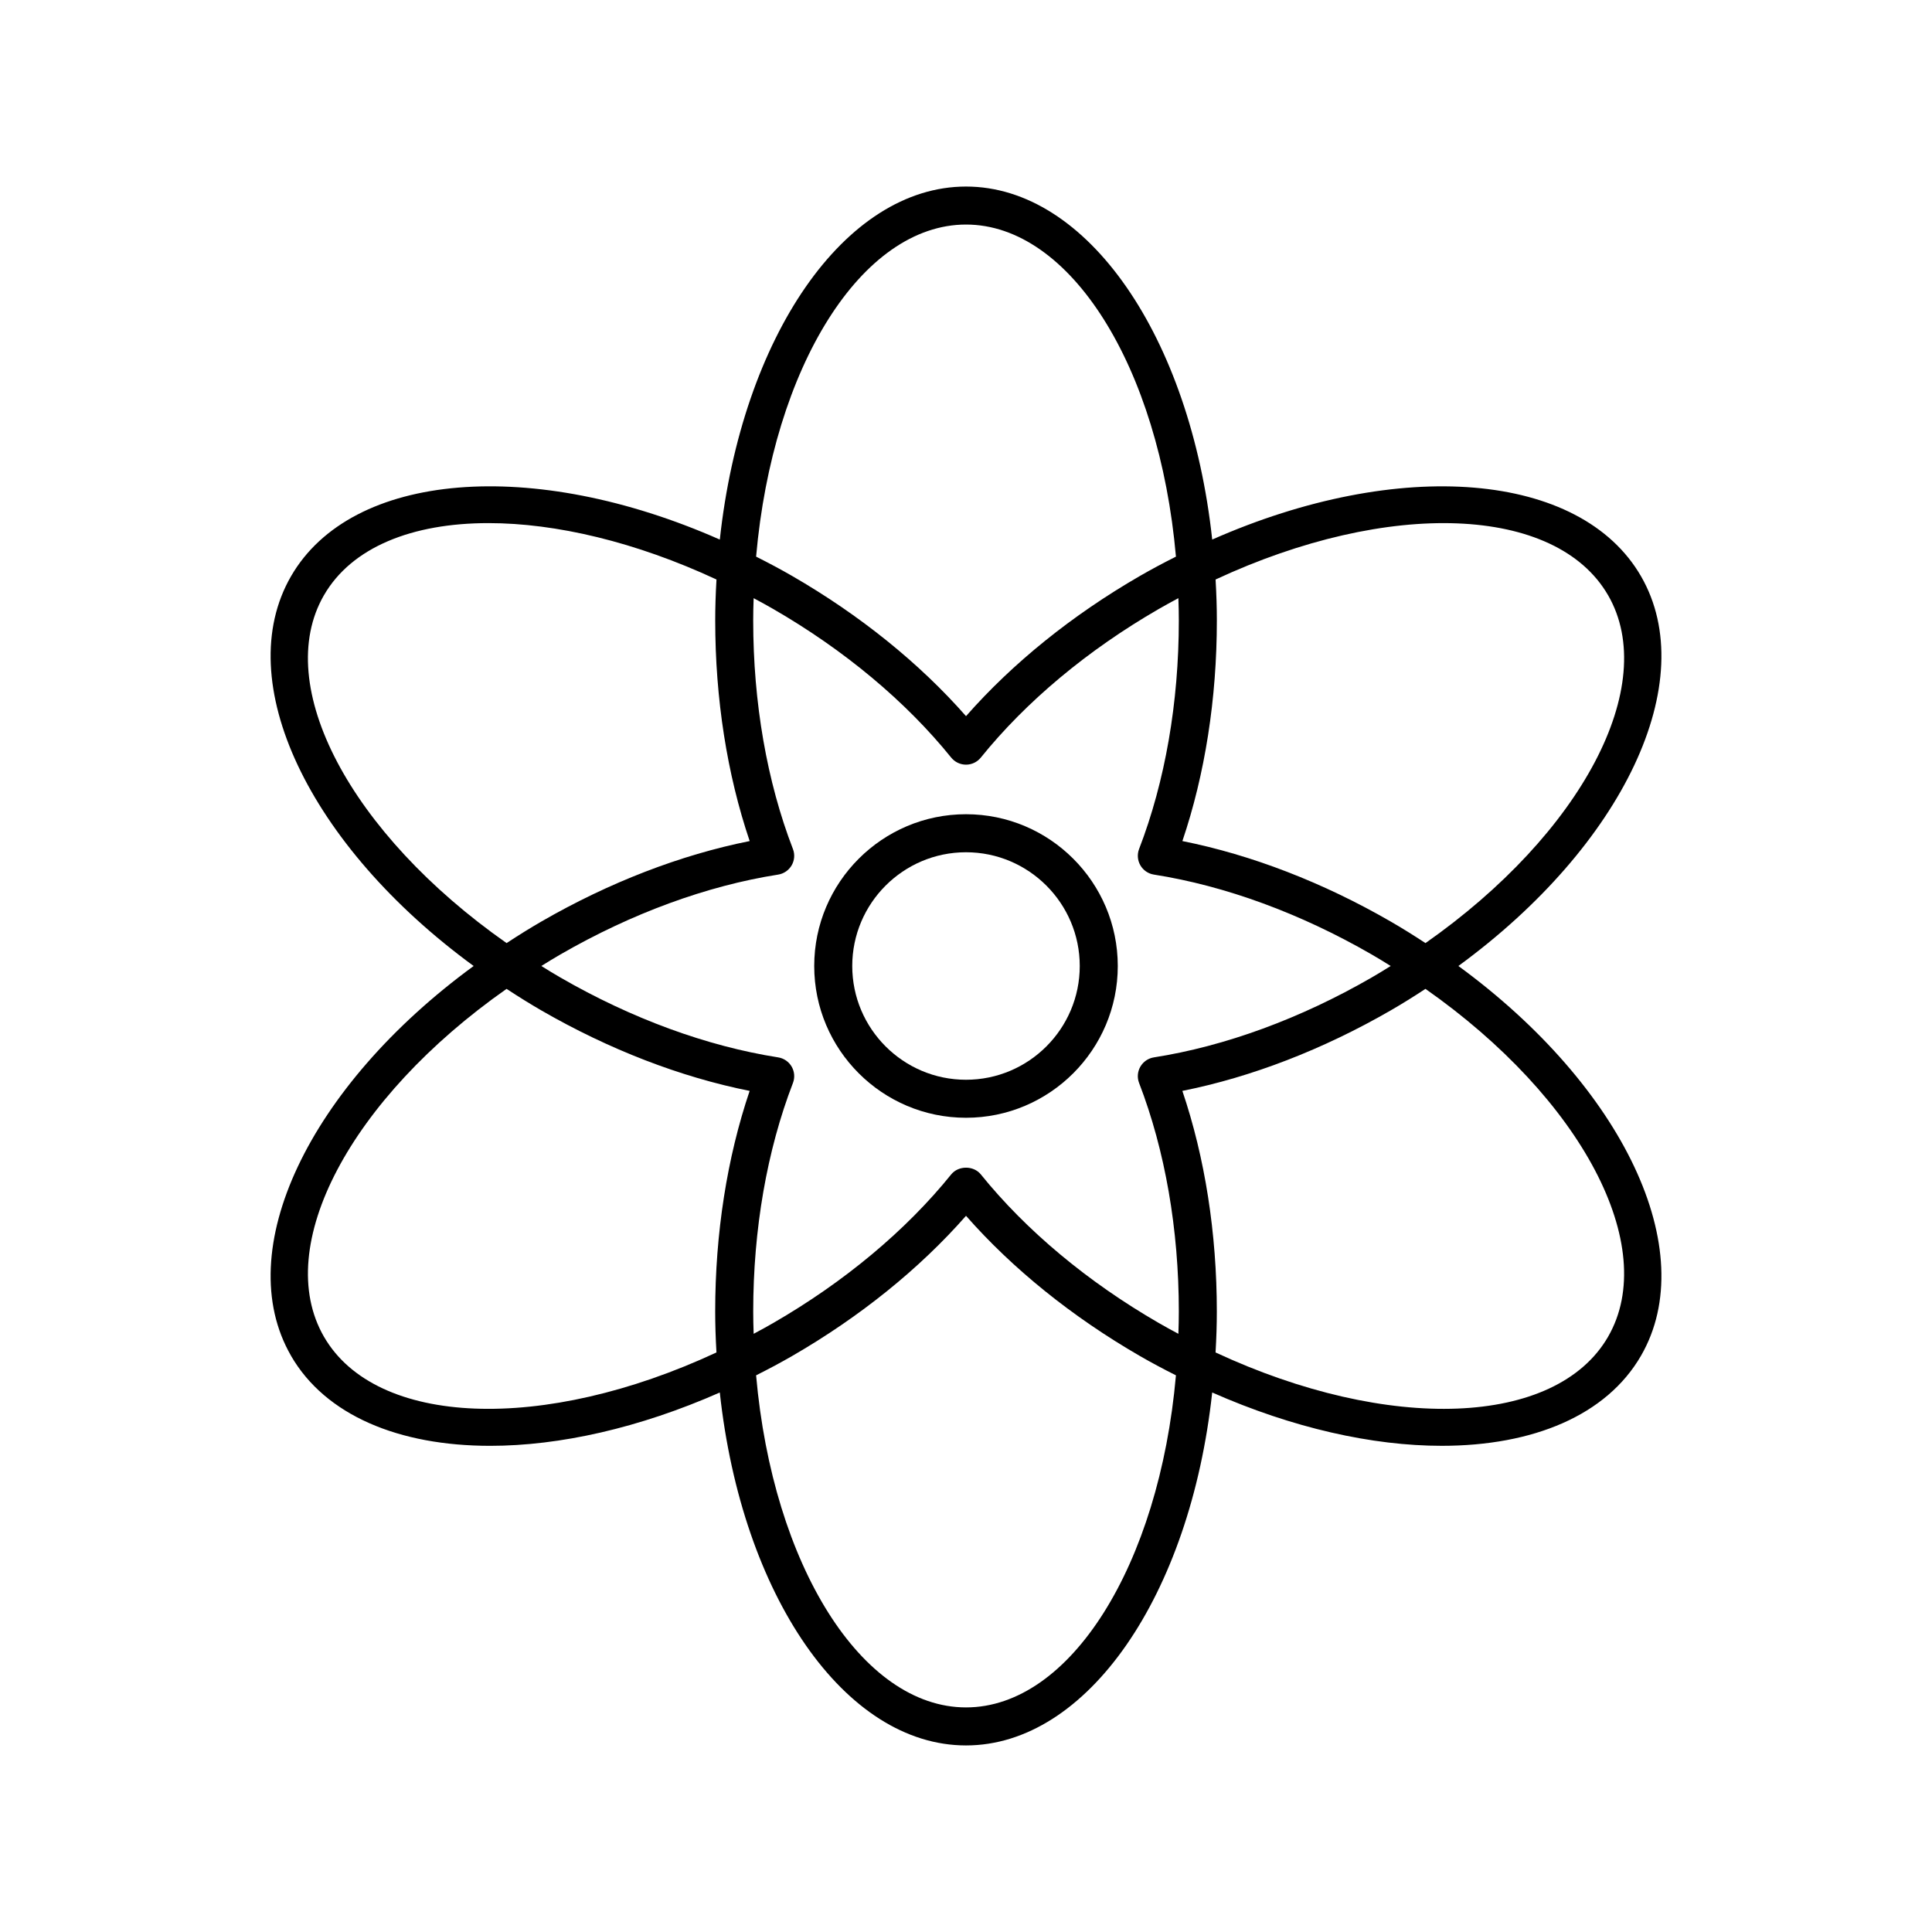 <?xml version="1.0" encoding="UTF-8"?>
<!-- Uploaded to: ICON Repo, www.svgrepo.com, Generator: ICON Repo Mixer Tools -->
<svg fill="#000000" width="800px" height="800px" version="1.1" viewBox="144 144 512 512" xmlns="http://www.w3.org/2000/svg">
 <g>
  <path d="m221.11 503.28c9.133 15.816 28.605 23.879 52.809 23.879 18.375 0 39.473-4.703 60.836-14.133 5.824 53.789 33.125 93.531 65.246 93.531s59.422-39.746 65.242-93.535c21.363 9.434 42.461 14.133 60.836 14.133 24.199 0 43.676-8.066 52.809-23.879 16.059-27.82-4.719-71.34-48.402-103.28 43.684-31.941 64.461-75.461 48.402-103.28-16.066-27.816-64.141-31.578-113.64-9.727-5.816-53.797-33.117-93.551-65.242-93.551s-59.426 39.754-65.246 93.555c-49.504-21.863-97.582-18.094-113.64 9.727-16.059 27.82 4.719 71.34 48.402 103.28-43.684 31.938-64.461 75.457-48.402 103.28zm122.5-11.719c0-21.762 3.641-42.699 10.527-60.555 0.547-1.422 0.422-3.012-0.336-4.332-0.762-1.32-2.078-2.223-3.586-2.457-18.898-2.965-38.855-10.281-57.703-21.164-1.645-0.949-3.32-1.969-5.055-3.055 1.734-1.086 3.41-2.109 5.051-3.055 18.848-10.883 38.805-18.203 57.703-21.164 1.504-0.234 2.82-1.141 3.586-2.457 0.762-1.32 0.887-2.91 0.336-4.332-6.887-17.855-10.527-38.793-10.527-60.555 0-1.902 0.039-3.859 0.117-5.91 1.812 0.961 3.527 1.906 5.176 2.856 18.848 10.879 35.164 24.504 47.18 39.391 0.961 1.184 2.402 1.871 3.926 1.871s2.965-0.688 3.922-1.875c12.016-14.887 28.332-28.512 47.18-39.391 1.648-0.949 3.363-1.895 5.176-2.856 0.074 2.051 0.117 4.008 0.117 5.91 0 21.762-3.641 42.699-10.527 60.555-0.547 1.422-0.422 3.012 0.336 4.332 0.762 1.32 2.078 2.223 3.586 2.457 18.898 2.965 38.855 10.281 57.703 21.164 1.641 0.949 3.316 1.969 5.051 3.059-1.734 1.086-3.41 2.109-5.051 3.055-18.848 10.883-38.805 18.203-57.703 21.164-1.504 0.234-2.82 1.141-3.586 2.457-0.762 1.32-0.887 2.91-0.336 4.332 6.887 17.855 10.527 38.793 10.527 60.555 0 1.902-0.039 3.859-0.117 5.91-1.809-0.957-3.523-1.902-5.176-2.856-18.848-10.879-35.164-24.504-47.18-39.391-1.914-2.371-5.93-2.371-7.844 0-12.016 14.887-28.332 28.512-47.18 39.391-1.648 0.949-3.363 1.895-5.176 2.856-0.078-2.051-0.117-4.008-0.117-5.91zm56.395 104.92c-27.582 0-51.184-37.598-55.633-88.004 3.527-1.773 6.625-3.434 9.57-5.133 17.941-10.363 33.75-23.125 46.062-37.141 12.309 14.016 28.121 26.777 46.062 37.141 2.953 1.703 6.051 3.367 9.57 5.133-4.453 50.406-28.051 88.004-55.633 88.004zm170.16-98.242c-13.793 23.891-58.152 25.52-104.03 4.176 0.23-3.945 0.336-7.453 0.336-10.855 0-20.719-3.144-40.785-9.133-58.461 18.293-3.652 37.246-10.961 55.191-21.32 2.941-1.699 5.93-3.551 9.23-5.719 41.43 29.059 62.191 68.293 48.402 92.18zm0-196.49c13.789 23.887-6.973 63.121-48.398 92.18-3.305-2.168-6.289-4.019-9.23-5.719-17.945-10.359-36.898-17.672-55.191-21.32 5.984-17.672 9.133-37.742 9.133-58.461 0-3.402-0.109-6.914-0.336-10.855 45.871-21.344 90.234-19.707 104.02 4.176zm-170.16-98.242c27.582 0 51.184 37.598 55.633 88.004-3.527 1.773-6.625 3.434-9.57 5.133-17.945 10.363-33.754 23.125-46.062 37.141-12.309-14.016-28.121-26.777-46.062-37.141-2.945-1.699-6.043-3.359-9.57-5.133 4.449-50.402 28.051-88.004 55.633-88.004zm-170.16 98.242c7.34-12.711 23.332-19.121 43.605-19.121 17.828 0 38.961 4.957 60.426 14.945-0.23 3.945-0.336 7.453-0.336 10.855 0 20.719 3.144 40.785 9.133 58.461-18.293 3.652-37.246 10.961-55.191 21.32-2.941 1.699-5.93 3.551-9.23 5.719-41.434-29.055-62.195-68.293-48.406-92.18zm48.398 104.31c3.305 2.168 6.289 4.019 9.23 5.719 17.945 10.359 36.898 17.672 55.191 21.32-5.984 17.672-9.133 37.742-9.133 58.461 0 3.402 0.109 6.914 0.336 10.855-45.871 21.348-90.234 19.707-104.02-4.176-13.789-23.887 6.973-63.121 48.398-92.18z"/>
  <path d="m400 440.22c22.176 0 40.223-18.043 40.223-40.223-0.004-22.176-18.047-40.219-40.223-40.219-22.18 0-40.223 18.043-40.223 40.223 0 22.176 18.043 40.219 40.223 40.219zm0-70.363c16.621 0 30.145 13.523 30.145 30.145s-13.523 30.145-30.145 30.145c-16.625 0-30.145-13.523-30.145-30.145 0-16.625 13.52-30.145 30.145-30.145z"/>
 </g>
</svg>